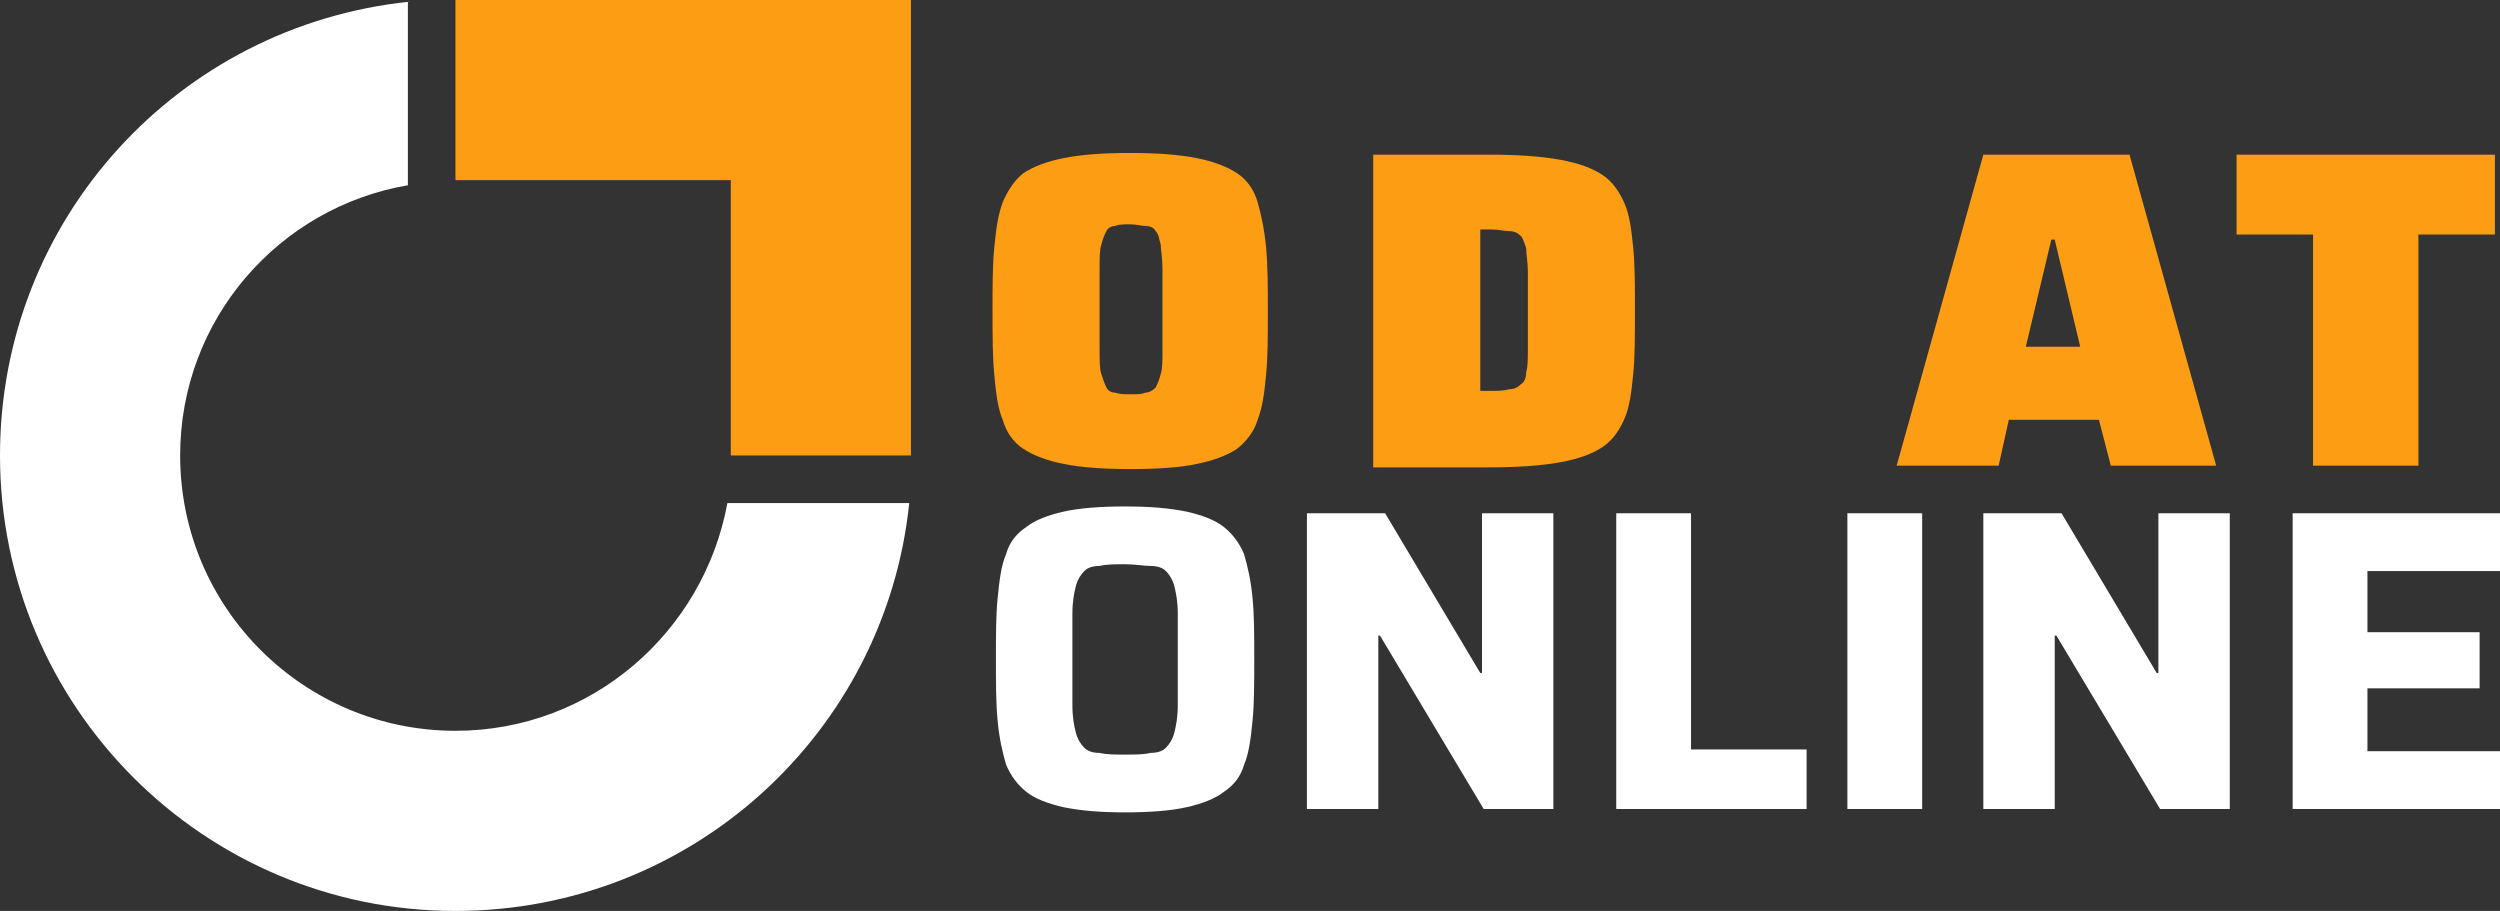 <?xml version="1.0" encoding="utf-8"?>
<!-- Generator: Adobe Illustrator 24.1.0, SVG Export Plug-In . SVG Version: 6.00 Build 0)  -->
<svg version="1.1" id="Layer_1" xmlns="http://www.w3.org/2000/svg" xmlns:xlink="http://www.w3.org/1999/xlink" x="0px" y="0px"
	 width="147.1px" height="53.6px" viewBox="0 0 147.1 53.6" style="enable-background:new 0 0 147.1 53.6;" xml:space="preserve">
<rect x="0" y="0" width="147.1" height="53.6" fill="#333333" stroke="none"/>
<style type="text/css">
	.st0{fill:#FD9D14;}
	.st1{fill:#FFFFFF;}
	.st2{fill-rule:evenodd;clip-rule:evenodd;fill:#FFFFFF;}
	.st3{fill-rule:evenodd;clip-rule:evenodd;fill:#FD9D14;}
</style>
<g>
	<g>
		<path class="st0" d="M66.5,27.6c-1.6,0-2.9-0.1-3.9-0.3c-1-0.2-1.8-0.5-2.4-0.9s-1-1-1.2-1.7c-0.3-0.7-0.4-1.6-0.5-2.7
			c-0.1-1.1-0.1-2.3-0.1-3.7c0-1.4,0-2.7,0.1-3.7s0.2-1.9,0.5-2.7c0.3-0.7,0.7-1.3,1.2-1.7c0.6-0.4,1.4-0.7,2.4-0.9
			c1-0.2,2.3-0.3,3.9-0.3s2.9,0.1,3.9,0.3c1,0.2,1.8,0.5,2.4,0.9c0.6,0.4,1,1,1.2,1.7c0.2,0.7,0.4,1.6,0.5,2.7
			c0.1,1.1,0.1,2.3,0.1,3.7c0,1.4,0,2.7-0.1,3.7c-0.1,1.1-0.2,1.9-0.5,2.7c-0.2,0.7-0.7,1.3-1.2,1.7c-0.6,0.4-1.4,0.7-2.4,0.9
			C69.5,27.5,68.2,27.6,66.5,27.6z M66.5,23.2c0.4,0,0.7,0,0.9-0.1c0.2,0,0.4-0.1,0.6-0.3c0.1-0.2,0.2-0.4,0.3-0.8
			c0.1-0.3,0.1-0.8,0.1-1.4c0-0.6,0-1.4,0-2.4c0-1,0-1.7,0-2.4c0-0.6-0.1-1.1-0.1-1.4c-0.1-0.3-0.1-0.6-0.3-0.8
			c-0.1-0.2-0.3-0.3-0.6-0.3c-0.2,0-0.5-0.1-0.9-0.1c-0.4,0-0.7,0-0.9,0.1c-0.2,0-0.4,0.1-0.5,0.3c-0.1,0.2-0.2,0.4-0.3,0.8
			c-0.1,0.3-0.1,0.8-0.1,1.4c0,0.6,0,1.4,0,2.4c0,1,0,1.7,0,2.4c0,0.6,0,1.1,0.1,1.4c0.1,0.3,0.2,0.6,0.3,0.8
			c0.1,0.2,0.3,0.3,0.5,0.3C65.9,23.2,66.2,23.2,66.5,23.2z"/>
		<path class="st0" d="M80.8,27.4V9.1h6.8c1.7,0,3.1,0.1,4.2,0.3c1.1,0.2,1.9,0.5,2.5,0.9c0.6,0.4,1,1,1.3,1.7
			c0.3,0.7,0.4,1.6,0.5,2.6c0.1,1,0.1,2.3,0.1,3.7s0,2.7-0.1,3.7c-0.1,1-0.2,1.9-0.5,2.6c-0.3,0.7-0.7,1.3-1.3,1.7
			c-0.6,0.4-1.4,0.7-2.5,0.9c-1.1,0.2-2.5,0.3-4.2,0.3H80.8z M87.1,23h0.6c0.4,0,0.8,0,1.1-0.1c0.3,0,0.5-0.1,0.7-0.3
			c0.2-0.1,0.3-0.4,0.3-0.7c0.1-0.3,0.1-0.8,0.1-1.4c0-0.6,0-1.3,0-2.2c0-0.9,0-1.7,0-2.3c0-0.6-0.1-1-0.1-1.4
			c-0.1-0.3-0.2-0.6-0.3-0.7c-0.2-0.2-0.4-0.3-0.7-0.3c-0.3,0-0.6-0.1-1.1-0.1h-0.6V23z"/>
		<path class="st0" d="M111.6,27.4l5.1-18.3h8.6l5.1,18.3h-6.2l-0.7-2.7h-5.3l-0.6,2.7H111.6z M119.2,20.4h3.2l-1.5-6.3h-0.2
			L119.2,20.4z"/>
		<path class="st0" d="M136.1,27.4V13.8h-4.5V9.1h15.2v4.7h-4.5v13.6H136.1z"/>
		<path class="st1" d="M66.2,47.8c-1.5,0-2.6-0.1-3.6-0.3c-0.9-0.2-1.7-0.5-2.2-0.9c-0.5-0.4-0.9-0.9-1.2-1.6
			c-0.2-0.7-0.4-1.5-0.5-2.6c-0.1-1-0.1-2.2-0.1-3.6c0-1.4,0-2.6,0.1-3.6c0.1-1,0.2-1.9,0.5-2.6c0.2-0.7,0.6-1.2,1.2-1.6
			c0.5-0.4,1.3-0.7,2.2-0.9c0.9-0.2,2.1-0.3,3.6-0.3c1.5,0,2.6,0.1,3.6,0.3c0.9,0.2,1.7,0.5,2.2,0.9c0.5,0.4,0.9,0.9,1.2,1.6
			c0.2,0.7,0.4,1.5,0.5,2.6c0.1,1,0.1,2.2,0.1,3.6c0,1.4,0,2.6-0.1,3.6c-0.1,1-0.2,1.9-0.5,2.6c-0.2,0.7-0.6,1.2-1.2,1.6
			c-0.5,0.4-1.3,0.7-2.2,0.9C68.9,47.7,67.7,47.8,66.2,47.8z M66.2,44.4c0.6,0,1.1,0,1.5-0.1c0.4,0,0.7-0.1,0.9-0.3
			c0.2-0.2,0.4-0.5,0.5-0.9c0.1-0.4,0.2-0.9,0.2-1.6c0-0.7,0-1.6,0-2.7c0-1.1,0-2,0-2.7c0-0.7-0.1-1.2-0.2-1.6
			c-0.1-0.4-0.3-0.7-0.5-0.9c-0.2-0.2-0.5-0.3-0.9-0.3c-0.4,0-0.9-0.1-1.5-0.1c-0.6,0-1.1,0-1.5,0.1c-0.4,0-0.7,0.1-0.9,0.3
			c-0.2,0.2-0.4,0.5-0.5,0.9c-0.1,0.4-0.2,0.9-0.2,1.6c0,0.7,0,1.6,0,2.7c0,1.1,0,2,0,2.7c0,0.7,0.1,1.2,0.2,1.6
			c0.1,0.4,0.3,0.7,0.5,0.9c0.2,0.2,0.5,0.3,0.9,0.3C65.1,44.4,65.6,44.4,66.2,44.4z"/>
		<path class="st1" d="M76.9,47.6V30.2h4.6l5.6,9.4h0.1v-9.4h4.2v17.4h-4.1l-6.1-10.2h-0.1v10.2H76.9z"/>
		<path class="st1" d="M95.1,47.6V30.2h4.4v13.9h6.8v3.5H95.1z"/>
		<path class="st1" d="M108.7,47.6V30.2h4.4v17.4H108.7z"/>
		<path class="st1" d="M116.7,47.6V30.2h4.6l5.6,9.4h0.1v-9.4h4.2v17.4h-4.1l-6.1-10.2h-0.1v10.2H116.7z"/>
		<path class="st1" d="M134.9,47.6V30.2h12.2v3.4h-7.8v3.6h6.6v3.3h-6.6v3.7h7.8v3.4H134.9z"/>
	</g>
</g>
<g>
	<path class="st2" d="M24.1,0.1C10.5,1.5,0,12.9,0,26.8c0,14.8,12,26.8,26.8,26.8c13.9,0,25.3-10.5,26.7-24H42.8
		C41.4,37.2,34.8,43,26.8,43c-8.9,0-16.2-7.2-16.2-16.2c0-8,5.8-14.6,13.4-15.9V0.1z"/>
	<polygon class="st3" points="53.6,26.8 43,26.8 43,10.6 26.8,10.6 26.8,0 43,0 53.6,0 53.6,10.6 	"/>
</g>
</svg>
